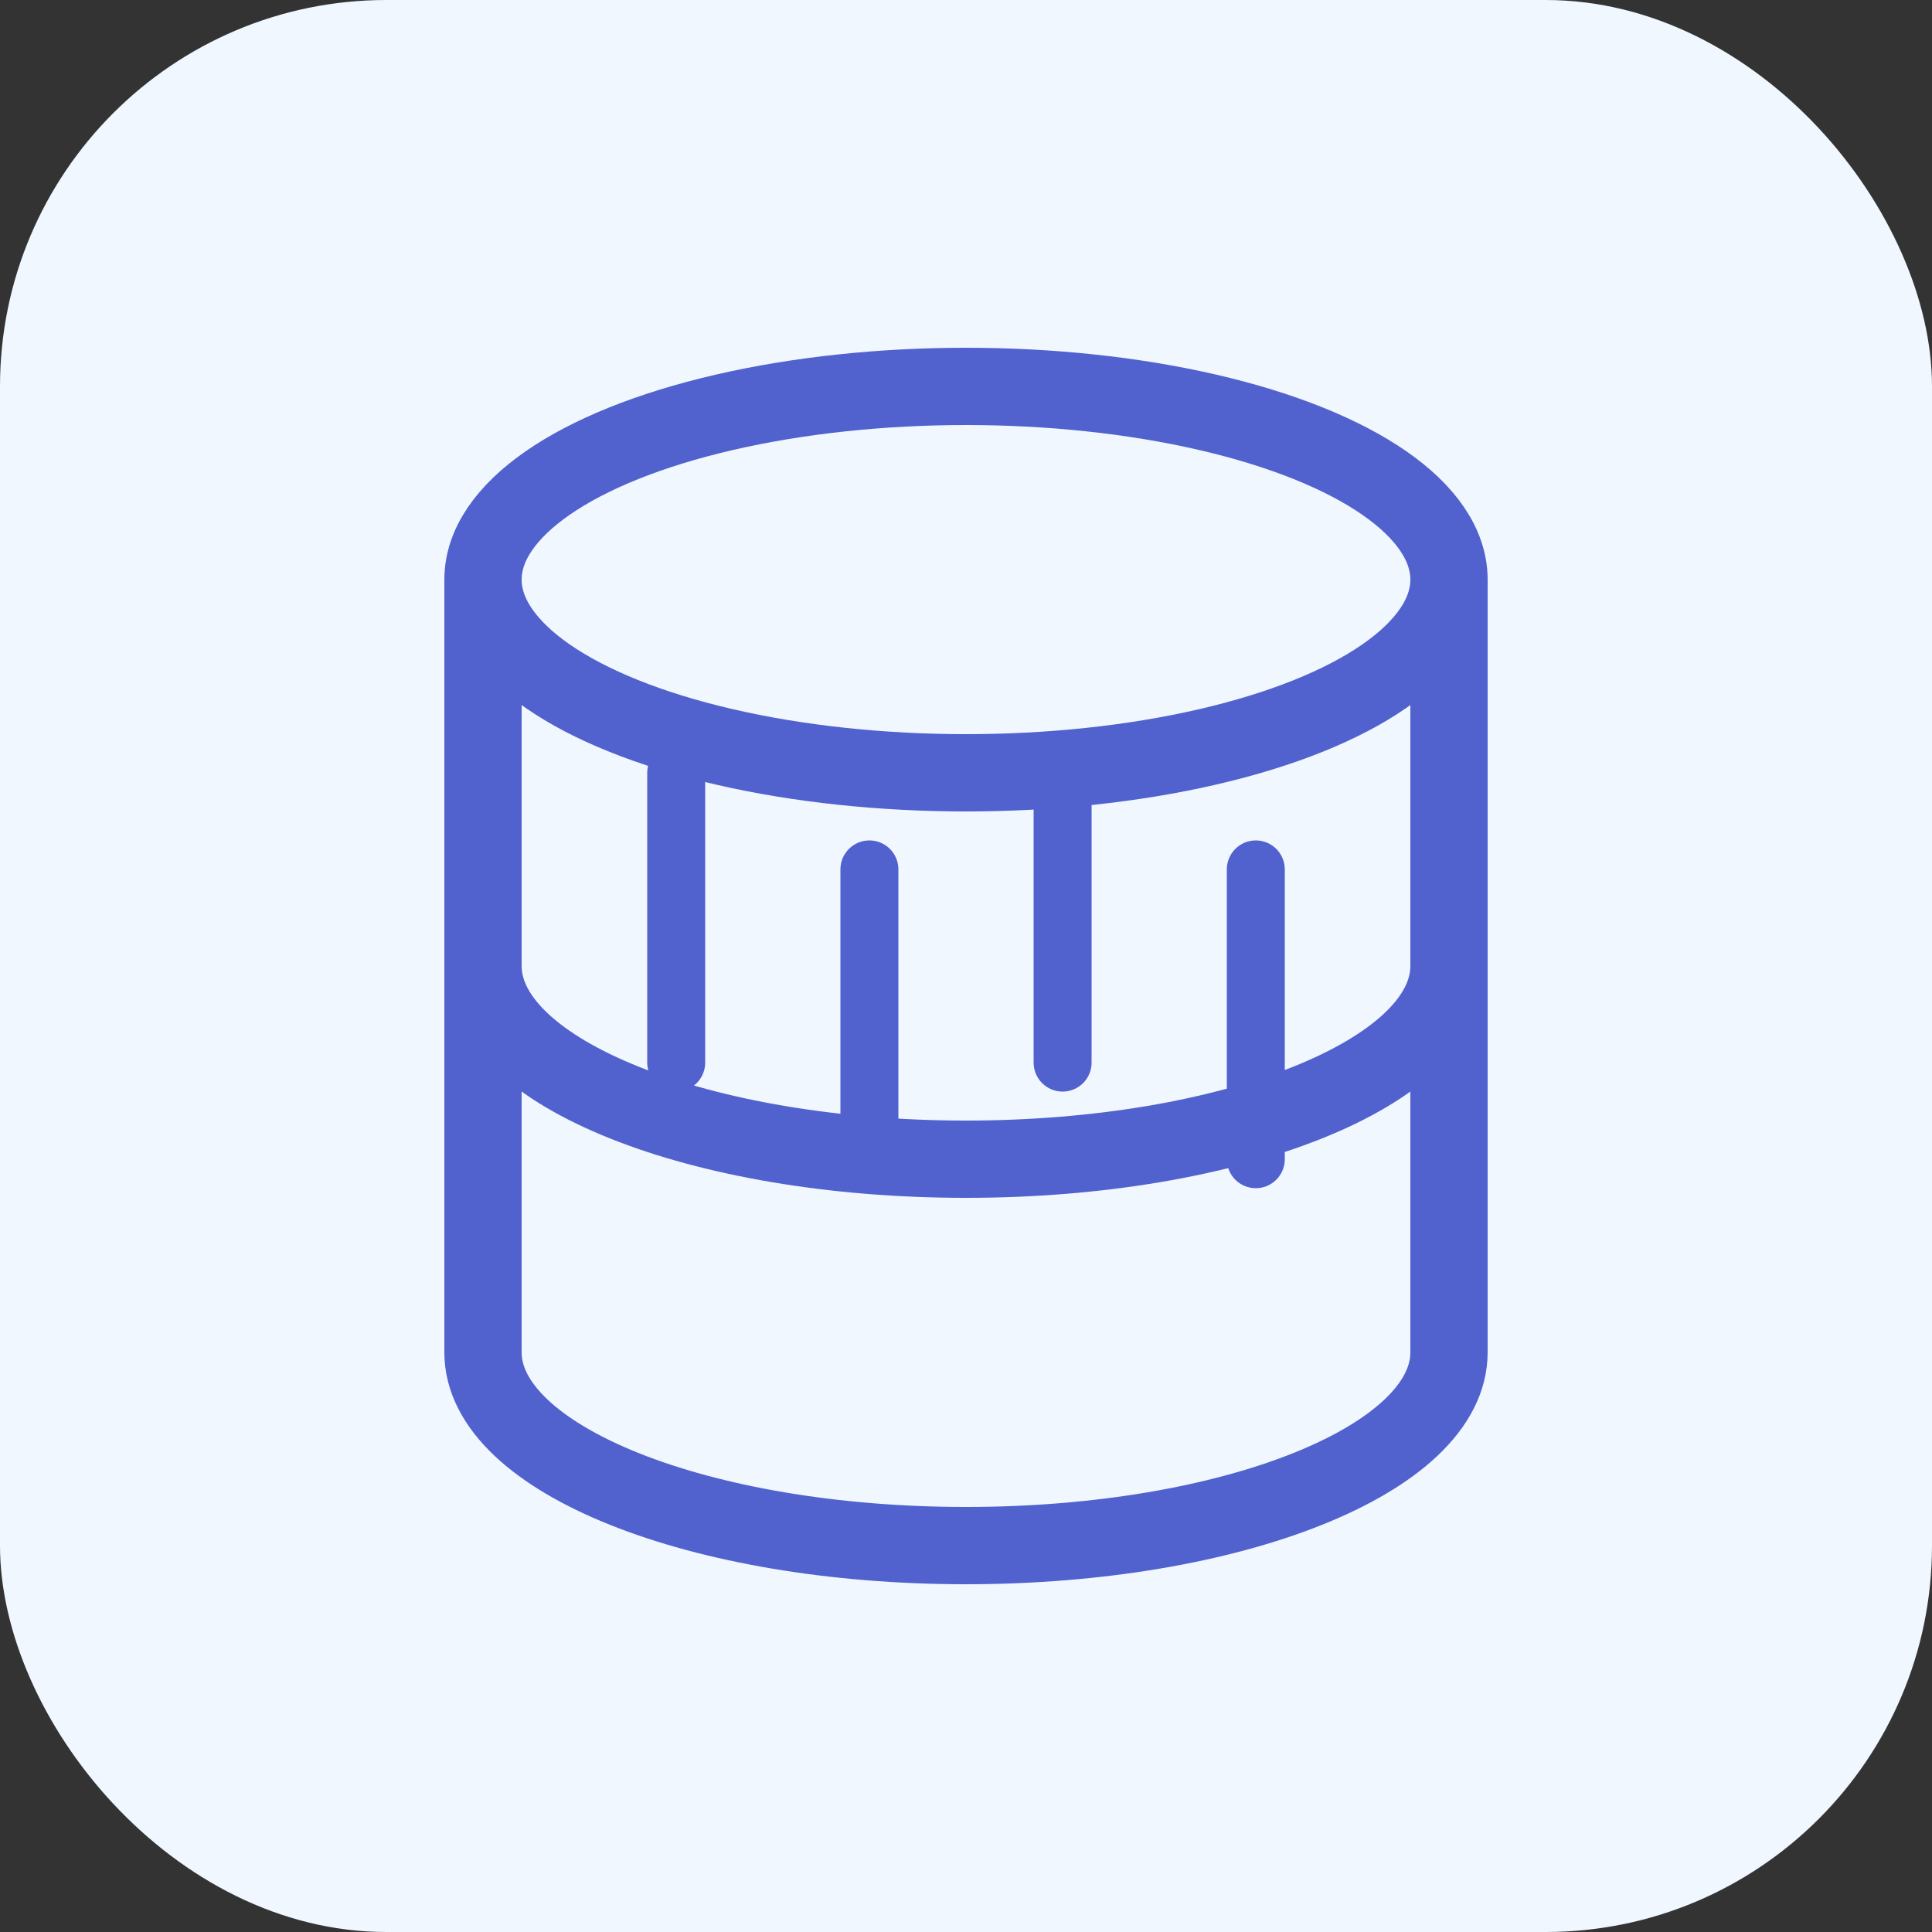 <?xml version="1.0" encoding="UTF-8"?>
<svg width="100" height="100" viewBox="0 0 100 100" fill="none" xmlns="http://www.w3.org/2000/svg">
  <rect x="0" y="0" width="100" height="100" fill="#333333" stroke="none"/>
  <rect width="100" height="100" rx="20" fill="#F0F7FF"/>
  <ellipse cx="50" cy="30" rx="25" ry="10" stroke="#5161CE" stroke-width="4"/>
  <path d="M75 30V50C75 55.523 63.807 60 50 60C36.193 60 25 55.523 25 50V30" stroke="#5161CE" stroke-width="4"/>
  <path d="M75 50V70C75 75.523 63.807 80 50 80C36.193 80 25 75.523 25 70V50" stroke="#5161CE" stroke-width="4"/>
  <path d="M35 40V55" stroke="#5161CE" stroke-width="3" stroke-linecap="round"/>
  <path d="M45 45V60" stroke="#5161CE" stroke-width="3" stroke-linecap="round"/>
  <path d="M55 40V55" stroke="#5161CE" stroke-width="3" stroke-linecap="round"/>
  <path d="M65 45V60" stroke="#5161CE" stroke-width="3" stroke-linecap="round"/>
</svg>
